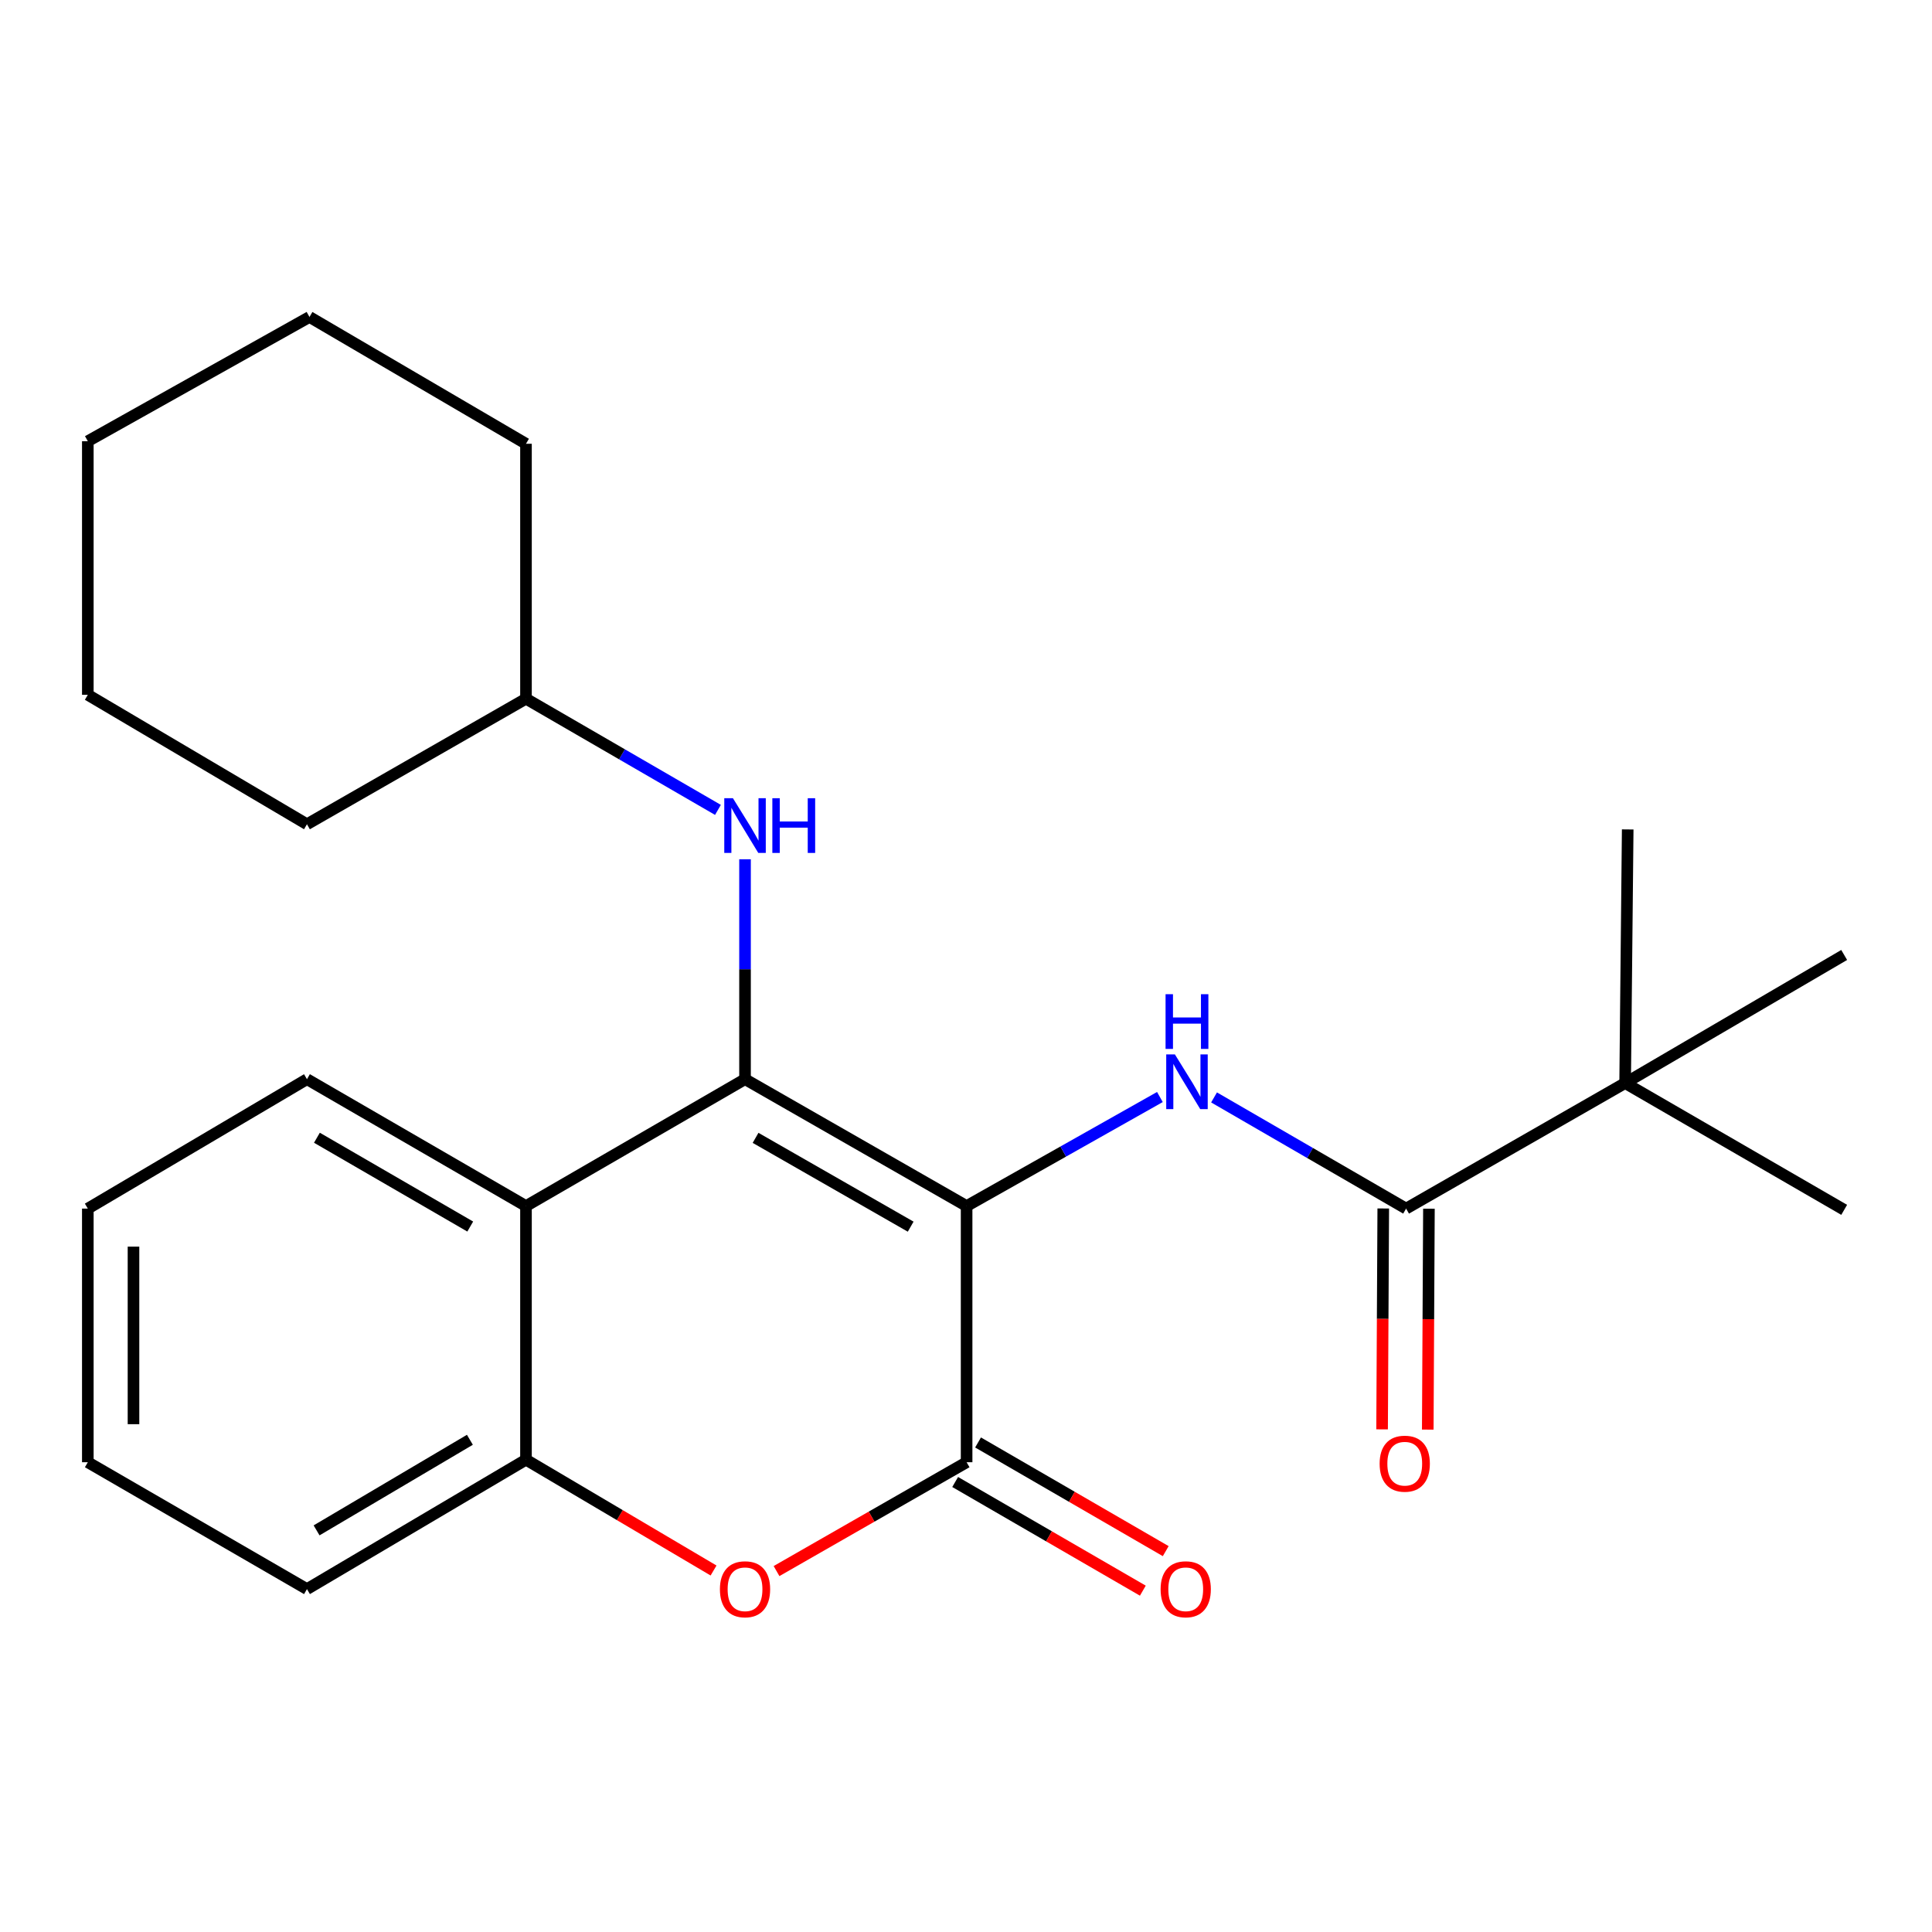 <?xml version='1.0' encoding='iso-8859-1'?>
<svg version='1.1' baseProfile='full'
              xmlns='http://www.w3.org/2000/svg'
                      xmlns:rdkit='http://www.rdkit.org/xml'
                      xmlns:xlink='http://www.w3.org/1999/xlink'
                  xml:space='preserve'
width='1000px' height='1000px' viewBox='0 0 1000 1000'>
<!-- END OF HEADER -->
<rect style='opacity:1.0;fill:#FFFFFF;stroke:none' width='1000' height='1000' x='0' y='0'> </rect>
<path class='bond-0' d='M 500.315,624.255 L 385.625,558.582' style='fill:none;fill-rule:evenodd;stroke:#000000;stroke-width:6px;stroke-linecap:butt;stroke-linejoin:miter;stroke-opacity:1' />
<path class='bond-0' d='M 471.364,634.921 L 391.08,588.95' style='fill:none;fill-rule:evenodd;stroke:#000000;stroke-width:6px;stroke-linecap:butt;stroke-linejoin:miter;stroke-opacity:1' />
<path class='bond-1' d='M 500.315,624.255 L 500.315,756.848' style='fill:none;fill-rule:evenodd;stroke:#000000;stroke-width:6px;stroke-linecap:butt;stroke-linejoin:miter;stroke-opacity:1' />
<path class='bond-2' d='M 500.315,624.255 L 550.338,596.035' style='fill:none;fill-rule:evenodd;stroke:#000000;stroke-width:6px;stroke-linecap:butt;stroke-linejoin:miter;stroke-opacity:1' />
<path class='bond-2' d='M 550.338,596.035 L 600.361,567.815' style='fill:none;fill-rule:evenodd;stroke:#0000FF;stroke-width:6px;stroke-linecap:butt;stroke-linejoin:miter;stroke-opacity:1' />
<path class='bond-3' d='M 385.625,558.582 L 272.248,624.255' style='fill:none;fill-rule:evenodd;stroke:#000000;stroke-width:6px;stroke-linecap:butt;stroke-linejoin:miter;stroke-opacity:1' />
<path class='bond-7' d='M 385.625,558.582 L 385.625,501.67' style='fill:none;fill-rule:evenodd;stroke:#000000;stroke-width:6px;stroke-linecap:butt;stroke-linejoin:miter;stroke-opacity:1' />
<path class='bond-7' d='M 385.625,501.67 L 385.625,444.758' style='fill:none;fill-rule:evenodd;stroke:#0000FF;stroke-width:6px;stroke-linecap:butt;stroke-linejoin:miter;stroke-opacity:1' />
<path class='bond-4' d='M 500.315,756.848 L 451.122,785.016' style='fill:none;fill-rule:evenodd;stroke:#000000;stroke-width:6px;stroke-linecap:butt;stroke-linejoin:miter;stroke-opacity:1' />
<path class='bond-4' d='M 451.122,785.016 L 401.929,813.184' style='fill:none;fill-rule:evenodd;stroke:#FF0000;stroke-width:6px;stroke-linecap:butt;stroke-linejoin:miter;stroke-opacity:1' />
<path class='bond-9' d='M 494.392,767.078 L 542.962,795.201' style='fill:none;fill-rule:evenodd;stroke:#000000;stroke-width:6px;stroke-linecap:butt;stroke-linejoin:miter;stroke-opacity:1' />
<path class='bond-9' d='M 542.962,795.201 L 591.532,823.325' style='fill:none;fill-rule:evenodd;stroke:#FF0000;stroke-width:6px;stroke-linecap:butt;stroke-linejoin:miter;stroke-opacity:1' />
<path class='bond-9' d='M 506.239,746.618 L 554.809,774.742' style='fill:none;fill-rule:evenodd;stroke:#000000;stroke-width:6px;stroke-linecap:butt;stroke-linejoin:miter;stroke-opacity:1' />
<path class='bond-9' d='M 554.809,774.742 L 603.379,802.866' style='fill:none;fill-rule:evenodd;stroke:#FF0000;stroke-width:6px;stroke-linecap:butt;stroke-linejoin:miter;stroke-opacity:1' />
<path class='bond-5' d='M 628.391,568.023 L 678.091,596.796' style='fill:none;fill-rule:evenodd;stroke:#0000FF;stroke-width:6px;stroke-linecap:butt;stroke-linejoin:miter;stroke-opacity:1' />
<path class='bond-5' d='M 678.091,596.796 L 727.792,625.568' style='fill:none;fill-rule:evenodd;stroke:#000000;stroke-width:6px;stroke-linecap:butt;stroke-linejoin:miter;stroke-opacity:1' />
<path class='bond-12' d='M 272.248,624.255 L 158.884,558.582' style='fill:none;fill-rule:evenodd;stroke:#000000;stroke-width:6px;stroke-linecap:butt;stroke-linejoin:miter;stroke-opacity:1' />
<path class='bond-12' d='M 243.392,634.861 L 164.038,588.891' style='fill:none;fill-rule:evenodd;stroke:#000000;stroke-width:6px;stroke-linecap:butt;stroke-linejoin:miter;stroke-opacity:1' />
<path class='bond-24' d='M 272.248,624.255 L 272.248,755.534' style='fill:none;fill-rule:evenodd;stroke:#000000;stroke-width:6px;stroke-linecap:butt;stroke-linejoin:miter;stroke-opacity:1' />
<path class='bond-6' d='M 369.333,812.894 L 320.79,784.214' style='fill:none;fill-rule:evenodd;stroke:#FF0000;stroke-width:6px;stroke-linecap:butt;stroke-linejoin:miter;stroke-opacity:1' />
<path class='bond-6' d='M 320.79,784.214 L 272.248,755.534' style='fill:none;fill-rule:evenodd;stroke:#000000;stroke-width:6px;stroke-linecap:butt;stroke-linejoin:miter;stroke-opacity:1' />
<path class='bond-8' d='M 727.792,625.568 L 841.168,560.592' style='fill:none;fill-rule:evenodd;stroke:#000000;stroke-width:6px;stroke-linecap:butt;stroke-linejoin:miter;stroke-opacity:1' />
<path class='bond-10' d='M 715.971,625.506 L 715.669,682.671' style='fill:none;fill-rule:evenodd;stroke:#000000;stroke-width:6px;stroke-linecap:butt;stroke-linejoin:miter;stroke-opacity:1' />
<path class='bond-10' d='M 715.669,682.671 L 715.367,739.836' style='fill:none;fill-rule:evenodd;stroke:#FF0000;stroke-width:6px;stroke-linecap:butt;stroke-linejoin:miter;stroke-opacity:1' />
<path class='bond-10' d='M 739.612,625.631 L 739.311,682.796' style='fill:none;fill-rule:evenodd;stroke:#000000;stroke-width:6px;stroke-linecap:butt;stroke-linejoin:miter;stroke-opacity:1' />
<path class='bond-10' d='M 739.311,682.796 L 739.009,739.961' style='fill:none;fill-rule:evenodd;stroke:#FF0000;stroke-width:6px;stroke-linecap:butt;stroke-linejoin:miter;stroke-opacity:1' />
<path class='bond-13' d='M 272.248,755.534 L 158.884,822.52' style='fill:none;fill-rule:evenodd;stroke:#000000;stroke-width:6px;stroke-linecap:butt;stroke-linejoin:miter;stroke-opacity:1' />
<path class='bond-13' d='M 243.216,745.228 L 163.861,792.118' style='fill:none;fill-rule:evenodd;stroke:#000000;stroke-width:6px;stroke-linecap:butt;stroke-linejoin:miter;stroke-opacity:1' />
<path class='bond-11' d='M 371.609,419.2 L 321.929,390.428' style='fill:none;fill-rule:evenodd;stroke:#0000FF;stroke-width:6px;stroke-linecap:butt;stroke-linejoin:miter;stroke-opacity:1' />
<path class='bond-11' d='M 321.929,390.428 L 272.248,361.657' style='fill:none;fill-rule:evenodd;stroke:#000000;stroke-width:6px;stroke-linecap:butt;stroke-linejoin:miter;stroke-opacity:1' />
<path class='bond-14' d='M 841.168,560.592 L 842.495,429.313' style='fill:none;fill-rule:evenodd;stroke:#000000;stroke-width:6px;stroke-linecap:butt;stroke-linejoin:miter;stroke-opacity:1' />
<path class='bond-15' d='M 841.168,560.592 L 954.545,494.289' style='fill:none;fill-rule:evenodd;stroke:#000000;stroke-width:6px;stroke-linecap:butt;stroke-linejoin:miter;stroke-opacity:1' />
<path class='bond-16' d='M 841.168,560.592 L 954.545,626.212' style='fill:none;fill-rule:evenodd;stroke:#000000;stroke-width:6px;stroke-linecap:butt;stroke-linejoin:miter;stroke-opacity:1' />
<path class='bond-17' d='M 272.248,361.657 L 272.248,229.695' style='fill:none;fill-rule:evenodd;stroke:#000000;stroke-width:6px;stroke-linecap:butt;stroke-linejoin:miter;stroke-opacity:1' />
<path class='bond-18' d='M 272.248,361.657 L 158.884,426.633' style='fill:none;fill-rule:evenodd;stroke:#000000;stroke-width:6px;stroke-linecap:butt;stroke-linejoin:miter;stroke-opacity:1' />
<path class='bond-19' d='M 158.884,558.582 L 45.455,625.568' style='fill:none;fill-rule:evenodd;stroke:#000000;stroke-width:6px;stroke-linecap:butt;stroke-linejoin:miter;stroke-opacity:1' />
<path class='bond-20' d='M 158.884,822.52 L 45.455,756.848' style='fill:none;fill-rule:evenodd;stroke:#000000;stroke-width:6px;stroke-linecap:butt;stroke-linejoin:miter;stroke-opacity:1' />
<path class='bond-22' d='M 272.248,229.695 L 160.184,164.062' style='fill:none;fill-rule:evenodd;stroke:#000000;stroke-width:6px;stroke-linecap:butt;stroke-linejoin:miter;stroke-opacity:1' />
<path class='bond-21' d='M 158.884,426.633 L 45.455,359.634' style='fill:none;fill-rule:evenodd;stroke:#000000;stroke-width:6px;stroke-linecap:butt;stroke-linejoin:miter;stroke-opacity:1' />
<path class='bond-25' d='M 45.455,625.568 L 45.455,756.848' style='fill:none;fill-rule:evenodd;stroke:#000000;stroke-width:6px;stroke-linecap:butt;stroke-linejoin:miter;stroke-opacity:1' />
<path class='bond-25' d='M 69.097,645.26 L 69.097,737.156' style='fill:none;fill-rule:evenodd;stroke:#000000;stroke-width:6px;stroke-linecap:butt;stroke-linejoin:miter;stroke-opacity:1' />
<path class='bond-23' d='M 45.455,359.634 L 45.455,228.368' style='fill:none;fill-rule:evenodd;stroke:#000000;stroke-width:6px;stroke-linecap:butt;stroke-linejoin:miter;stroke-opacity:1' />
<path class='bond-26' d='M 160.184,164.062 L 45.455,228.368' style='fill:none;fill-rule:evenodd;stroke:#000000;stroke-width:6px;stroke-linecap:butt;stroke-linejoin:miter;stroke-opacity:1' />
<path  class='atom-3' d='M 608.115 545.749
L 617.395 560.749
Q 618.315 562.229, 619.795 564.909
Q 621.275 567.589, 621.355 567.749
L 621.355 545.749
L 625.115 545.749
L 625.115 574.069
L 621.235 574.069
L 611.275 557.669
Q 610.115 555.749, 608.875 553.549
Q 607.675 551.349, 607.315 550.669
L 607.315 574.069
L 603.635 574.069
L 603.635 545.749
L 608.115 545.749
' fill='#0000FF'/>
<path  class='atom-3' d='M 603.295 514.597
L 607.135 514.597
L 607.135 526.637
L 621.615 526.637
L 621.615 514.597
L 625.455 514.597
L 625.455 542.917
L 621.615 542.917
L 621.615 529.837
L 607.135 529.837
L 607.135 542.917
L 603.295 542.917
L 603.295 514.597
' fill='#0000FF'/>
<path  class='atom-5' d='M 372.625 822.6
Q 372.625 815.8, 375.985 812
Q 379.345 808.2, 385.625 808.2
Q 391.905 808.2, 395.265 812
Q 398.625 815.8, 398.625 822.6
Q 398.625 829.48, 395.225 833.4
Q 391.825 837.28, 385.625 837.28
Q 379.385 837.28, 375.985 833.4
Q 372.625 829.52, 372.625 822.6
M 385.625 834.08
Q 389.945 834.08, 392.265 831.2
Q 394.625 828.28, 394.625 822.6
Q 394.625 817.04, 392.265 814.24
Q 389.945 811.4, 385.625 811.4
Q 381.305 811.4, 378.945 814.2
Q 376.625 817, 376.625 822.6
Q 376.625 828.32, 378.945 831.2
Q 381.305 834.08, 385.625 834.08
' fill='#FF0000'/>
<path  class='atom-8' d='M 379.365 413.156
L 388.645 428.156
Q 389.565 429.636, 391.045 432.316
Q 392.525 434.996, 392.605 435.156
L 392.605 413.156
L 396.365 413.156
L 396.365 441.476
L 392.485 441.476
L 382.525 425.076
Q 381.365 423.156, 380.125 420.956
Q 378.925 418.756, 378.565 418.076
L 378.565 441.476
L 374.885 441.476
L 374.885 413.156
L 379.365 413.156
' fill='#0000FF'/>
<path  class='atom-8' d='M 399.765 413.156
L 403.605 413.156
L 403.605 425.196
L 418.085 425.196
L 418.085 413.156
L 421.925 413.156
L 421.925 441.476
L 418.085 441.476
L 418.085 428.396
L 403.605 428.396
L 403.605 441.476
L 399.765 441.476
L 399.765 413.156
' fill='#0000FF'/>
<path  class='atom-10' d='M 600.732 822.6
Q 600.732 815.8, 604.092 812
Q 607.452 808.2, 613.732 808.2
Q 620.012 808.2, 623.372 812
Q 626.732 815.8, 626.732 822.6
Q 626.732 829.48, 623.332 833.4
Q 619.932 837.28, 613.732 837.28
Q 607.492 837.28, 604.092 833.4
Q 600.732 829.52, 600.732 822.6
M 613.732 834.08
Q 618.052 834.08, 620.372 831.2
Q 622.732 828.28, 622.732 822.6
Q 622.732 817.04, 620.372 814.24
Q 618.052 811.4, 613.732 811.4
Q 609.412 811.4, 607.052 814.2
Q 604.732 817, 604.732 822.6
Q 604.732 828.32, 607.052 831.2
Q 609.412 834.08, 613.732 834.08
' fill='#FF0000'/>
<path  class='atom-11' d='M 714.095 757.598
Q 714.095 750.798, 717.455 746.998
Q 720.815 743.198, 727.095 743.198
Q 733.375 743.198, 736.735 746.998
Q 740.095 750.798, 740.095 757.598
Q 740.095 764.478, 736.695 768.398
Q 733.295 772.278, 727.095 772.278
Q 720.855 772.278, 717.455 768.398
Q 714.095 764.518, 714.095 757.598
M 727.095 769.078
Q 731.415 769.078, 733.735 766.198
Q 736.095 763.278, 736.095 757.598
Q 736.095 752.038, 733.735 749.238
Q 731.415 746.398, 727.095 746.398
Q 722.775 746.398, 720.415 749.198
Q 718.095 751.998, 718.095 757.598
Q 718.095 763.318, 720.415 766.198
Q 722.775 769.078, 727.095 769.078
' fill='#FF0000'/>
</svg>
